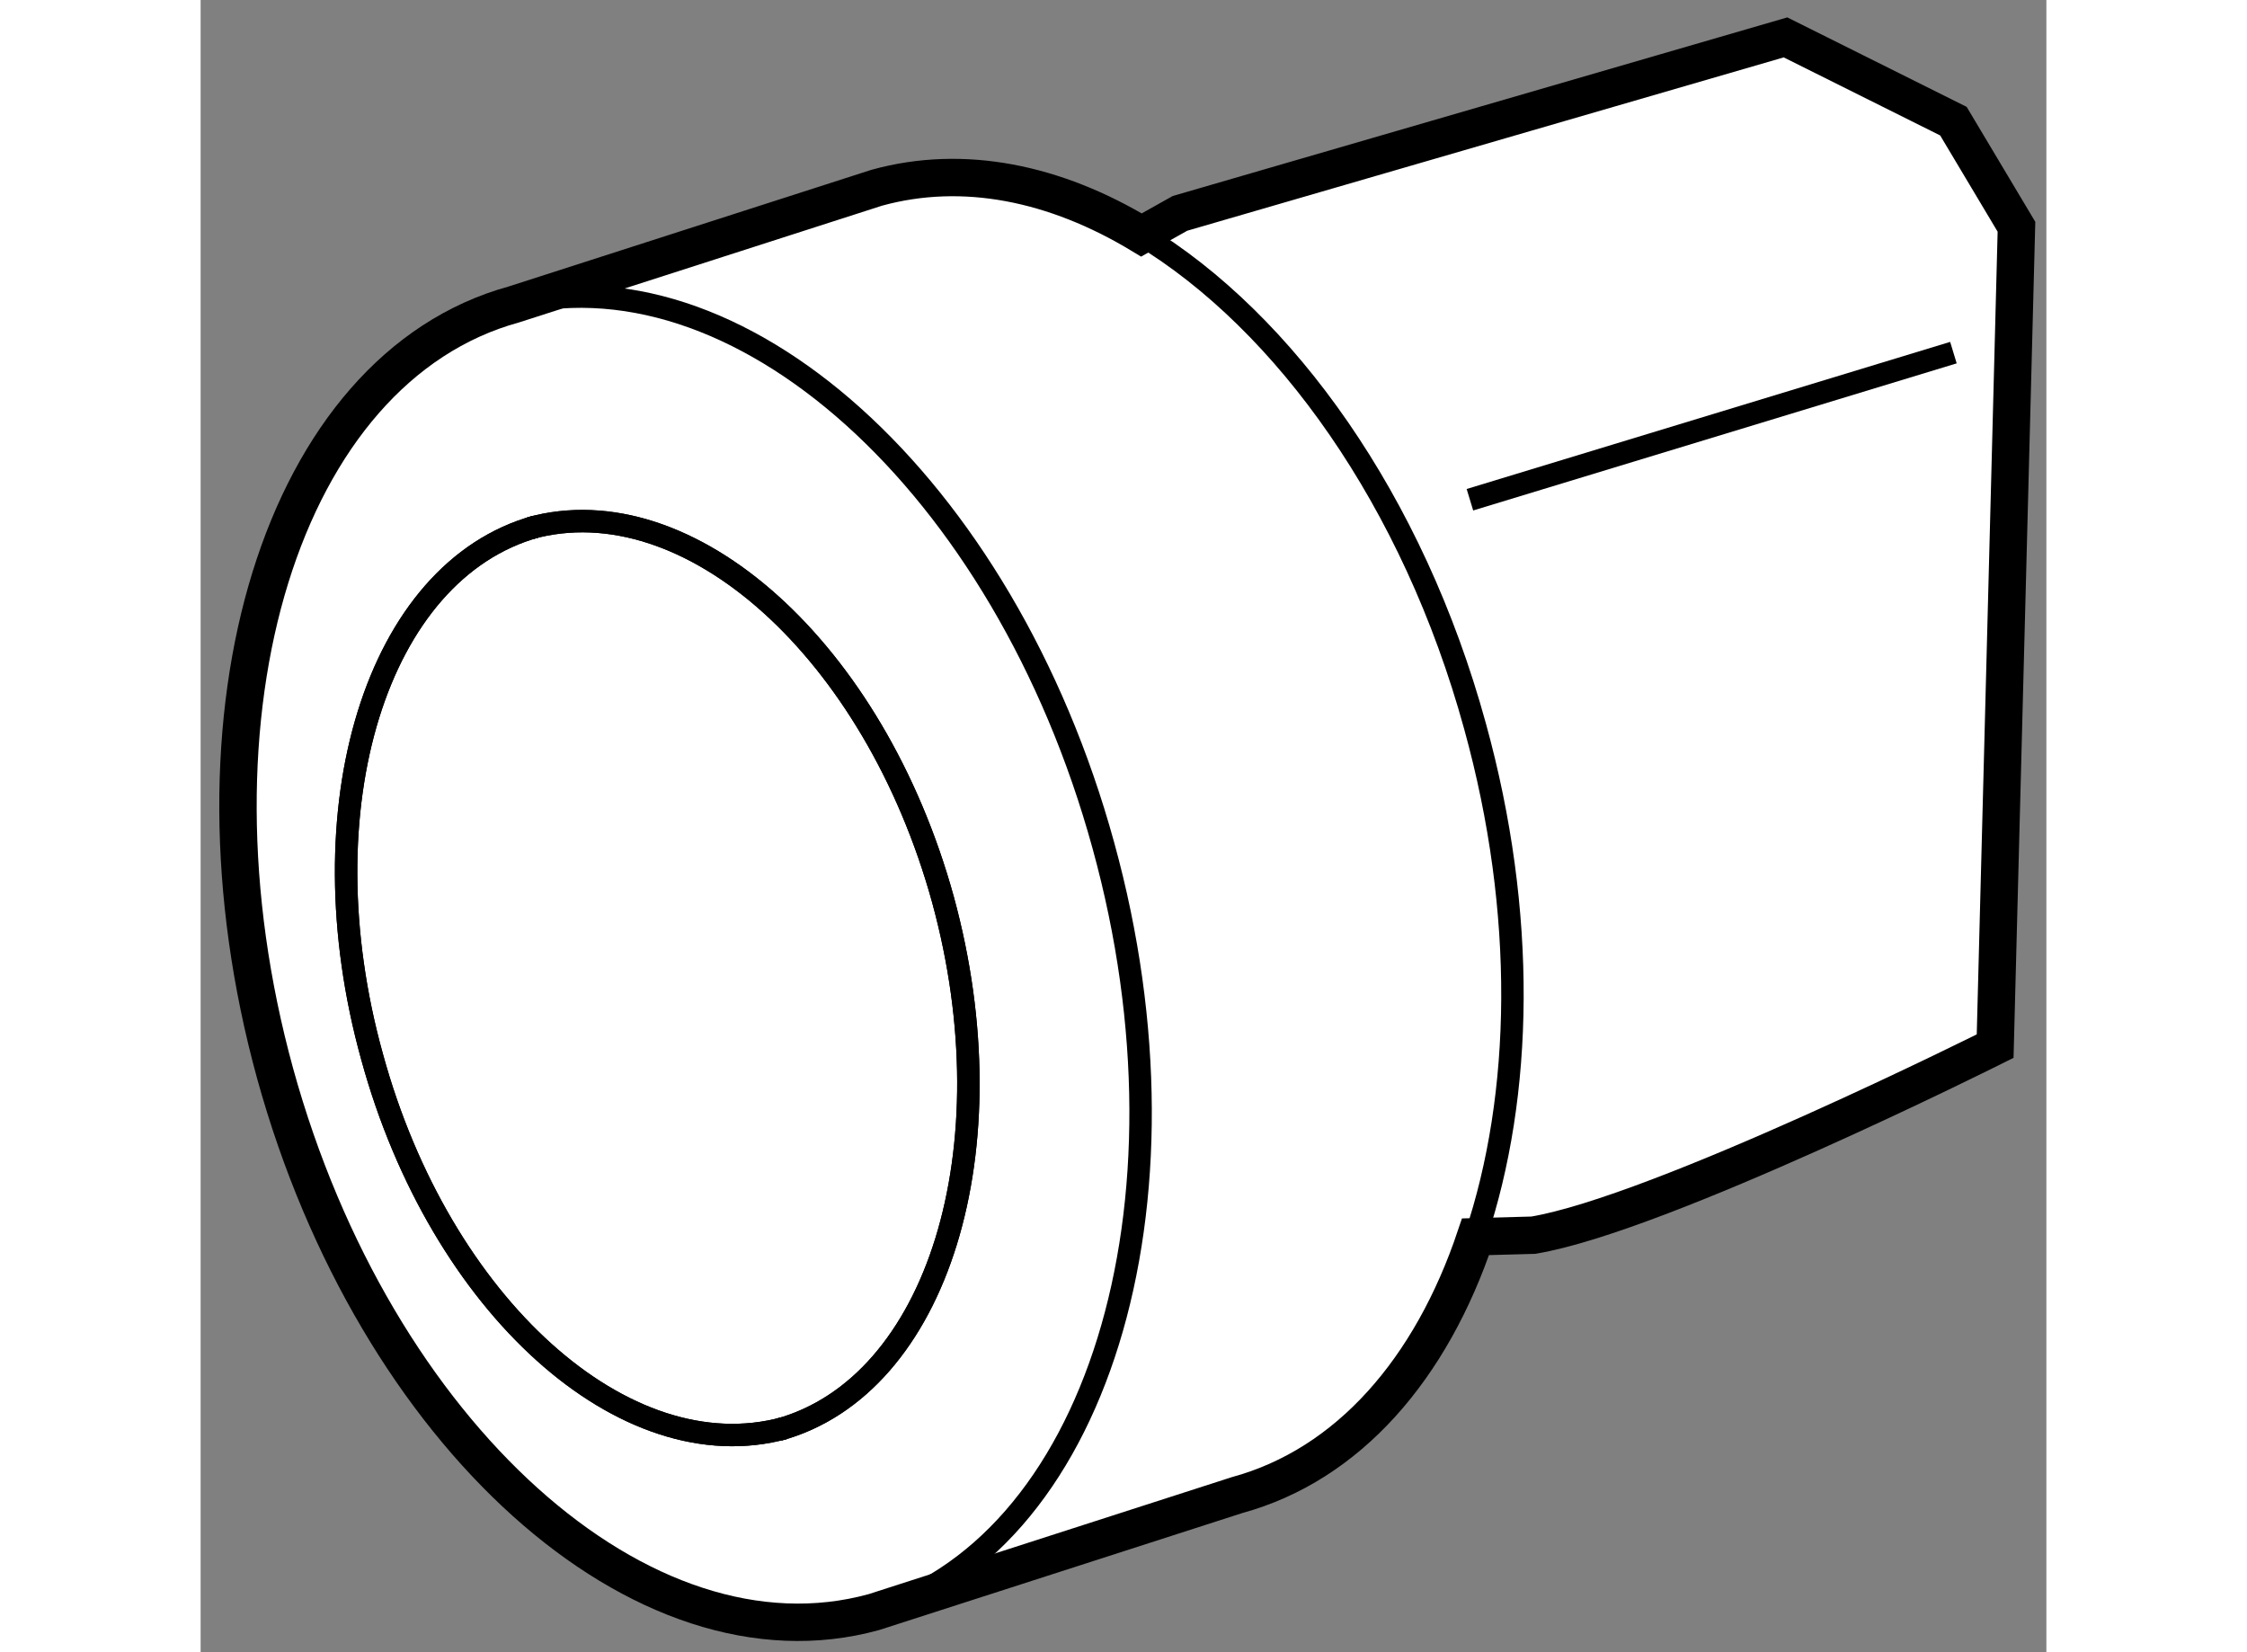 <?xml version="1.0" encoding="utf-8"?>
<!-- Generator: Adobe Illustrator 15.1.0, SVG Export Plug-In . SVG Version: 6.00 Build 0)  -->
<!DOCTYPE svg PUBLIC "-//W3C//DTD SVG 1.1//EN" "http://www.w3.org/Graphics/SVG/1.1/DTD/svg11.dtd">
<svg version="1.1" xmlns="http://www.w3.org/2000/svg" xmlns:xlink="http://www.w3.org/1999/xlink" x="0px" y="0px" width="244.8px"
	 height="180px" viewBox="200.249 65.833 24.68 22.092" enable-background="new 0 0 244.8 180" xml:space="preserve">
	
<rect x="200.249" y="65.833" width="24.68" height="22.092" fill="#808080" stroke="none"/>
	
<g><path fill="#FFFFFF" stroke="#000000" stroke-width="0.5" d="M213.344,68.686l8.097-2.353l2.245,1.12l0.843,1.412l-0.285,10.956
			c0,0-4.49,2.25-6.177,2.528l-0.771,0.021c-0.592,1.762-1.696,3.046-3.188,3.454l-4.858,1.565c-3.088,0.85-6.672-2.373-8.005-7.203
			c-1.326-4.824,0.094-9.428,3.189-10.281l4.857-1.562c1.158-0.319,2.386-0.065,3.538,0.632L213.344,68.686z"></path><path fill="none" stroke="#000000" stroke-width="0.3" d="M209.134,87.419c3.088-0.851,4.517-5.457,3.185-10.284
			c-1.327-4.827-4.912-8.05-8.002-7.2"></path><path fill="none" stroke="#000000" stroke-width="0.3" d="M217.295,82.369c0.636-1.89,0.685-4.329-0.006-6.827
			c-0.828-3.015-2.54-5.405-4.461-6.567"></path><path fill="none" stroke="#000000" stroke-width="0.3" d="M207.978,84.95c2.129-0.583,3.107-3.762,2.197-7.089
			c-0.919-3.331-3.396-5.553-5.52-4.966"></path><path fill="none" stroke="#000000" stroke-width="0.3" d="M204.731,72.875c-2.128,0.59-3.114,3.762-2.189,7.09
			c0.911,3.325,3.381,5.547,5.515,4.963"></path><path fill="none" stroke="#000000" stroke-width="0.3" d="M207.978,84.95c2.129-0.583,3.107-3.762,2.197-7.089
			c-0.919-3.331-3.396-5.553-5.52-4.966"></path><path fill="none" stroke="#000000" stroke-width="0.3" d="M204.731,72.875c-2.128,0.59-3.114,3.762-2.189,7.09
			c0.911,3.325,3.381,5.547,5.515,4.963"></path><line fill="none" stroke="#000000" stroke-width="0.3" x1="217.221" y1="72.515" x2="223.686" y2="70.548"></line></g>


</svg>